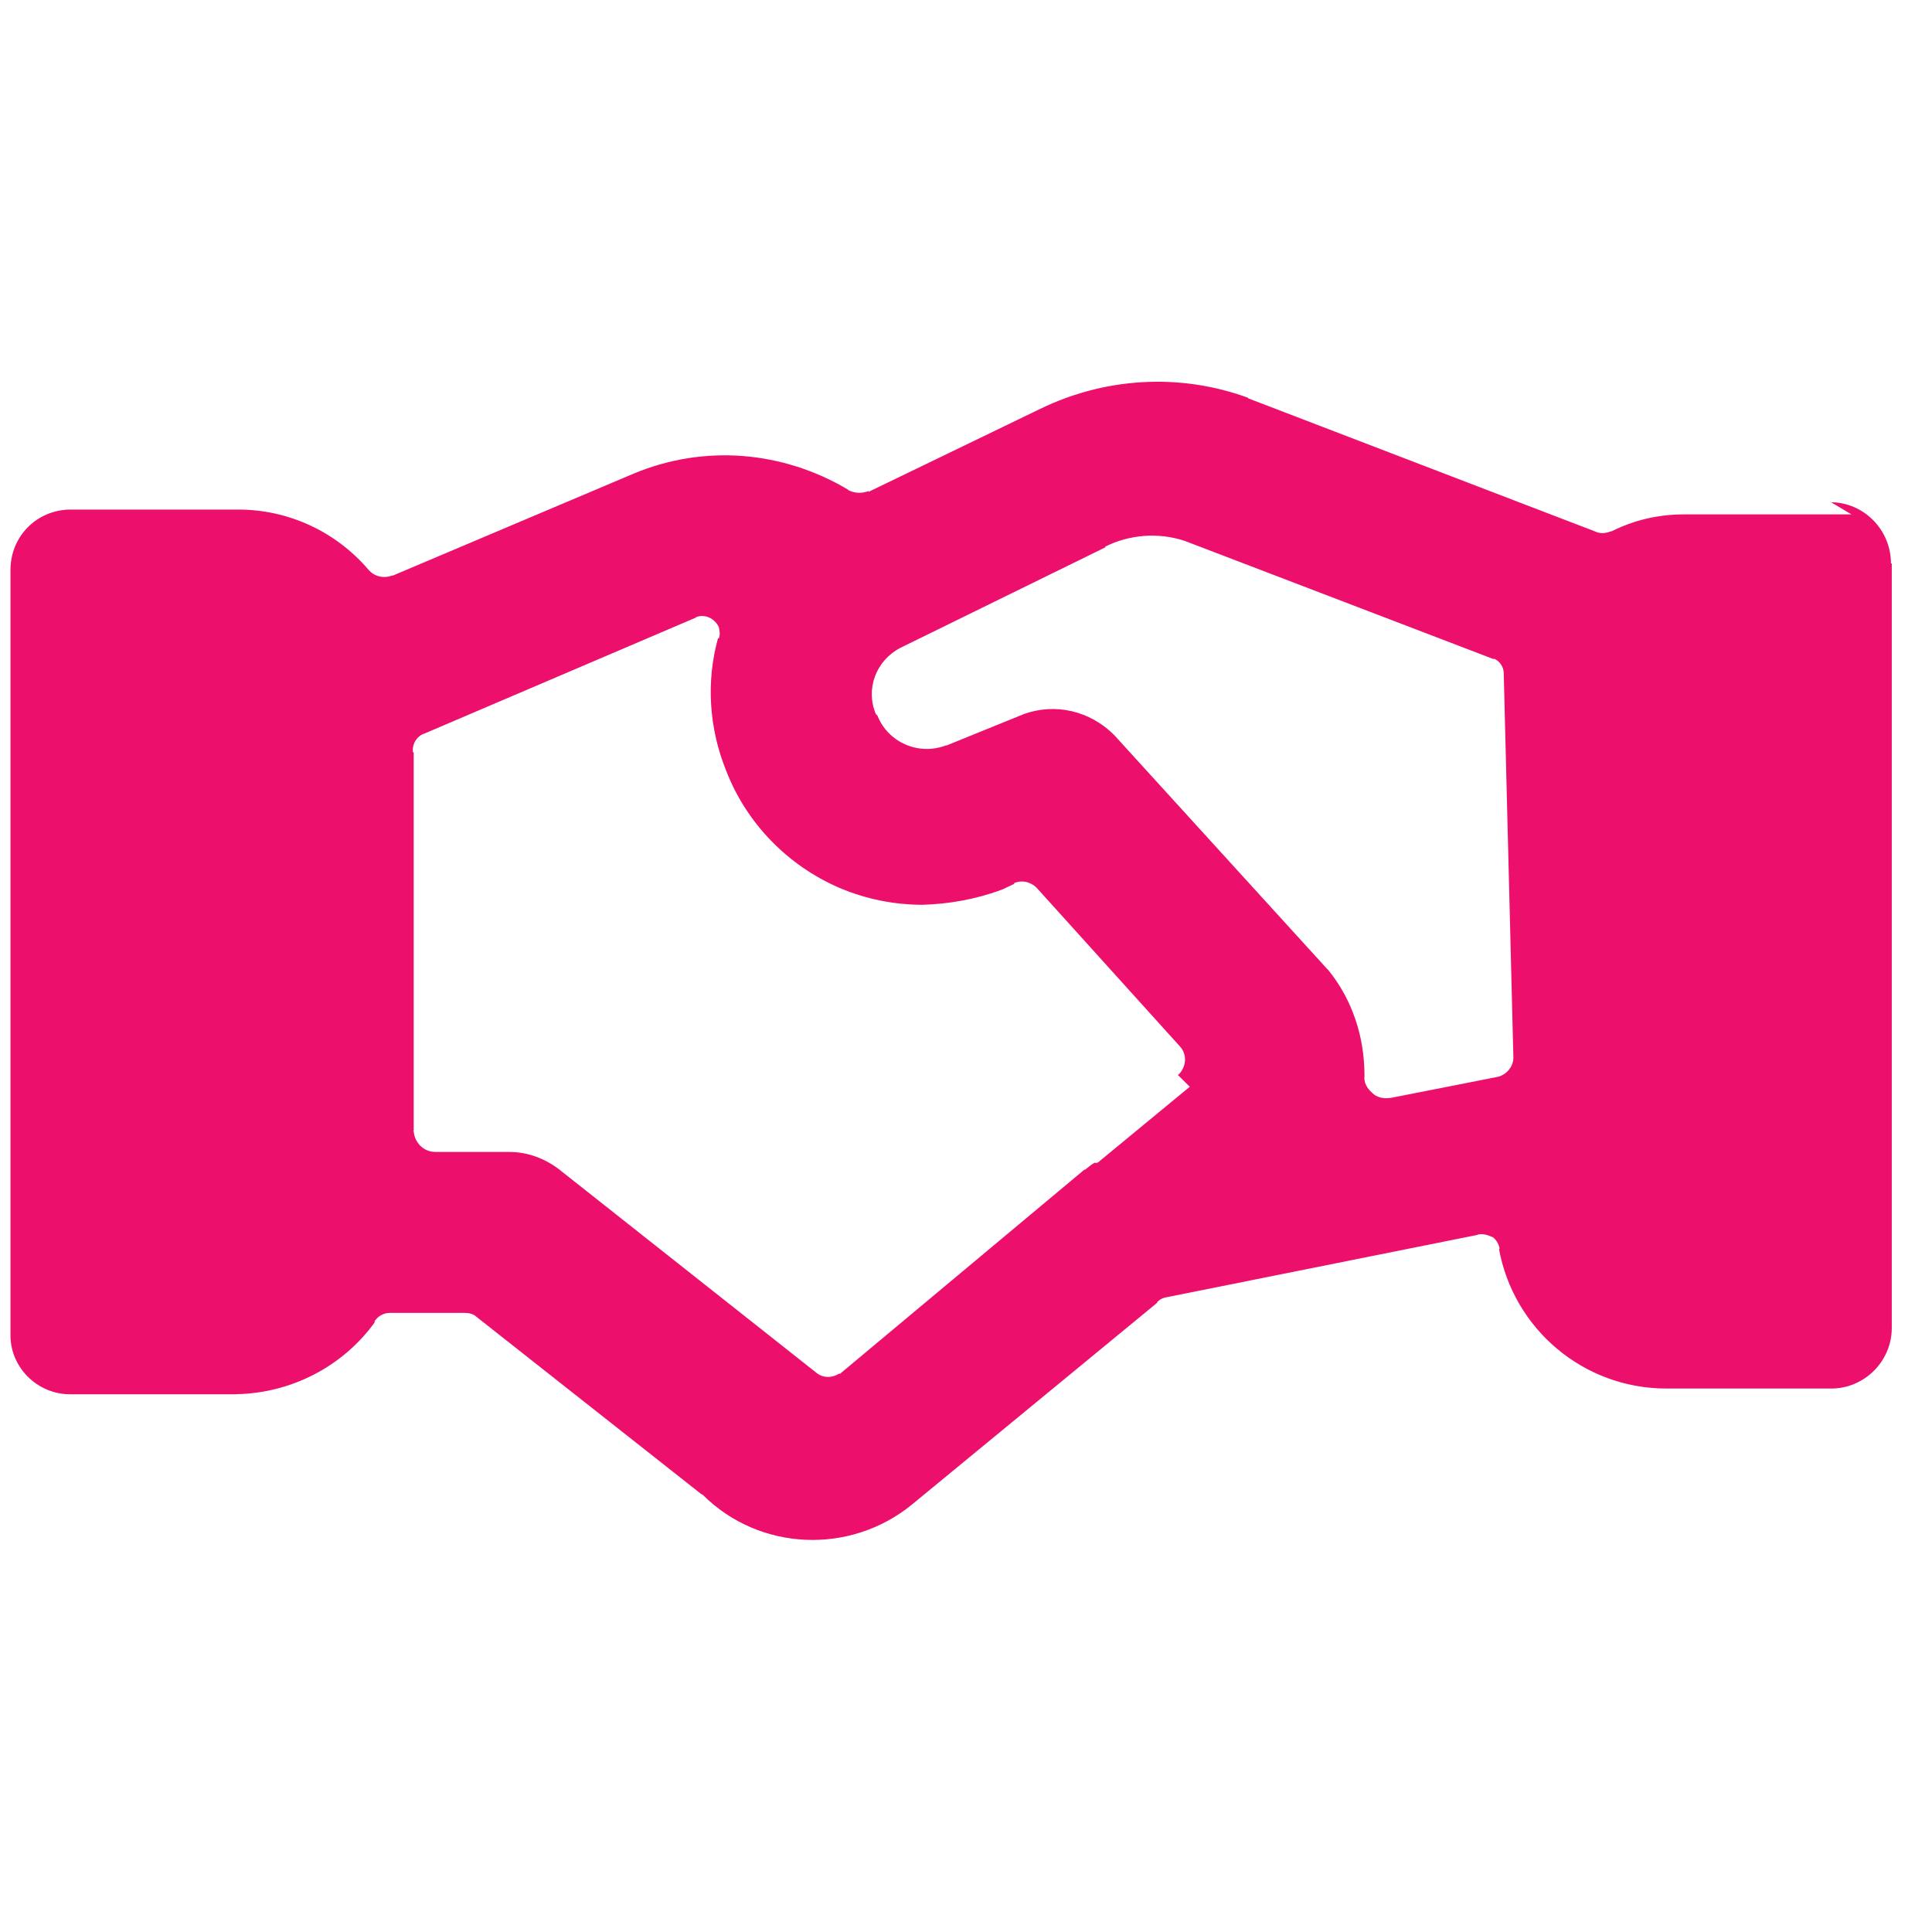 <svg width="64" height="64" viewBox="0 0 64 64" fill="none" xmlns="http://www.w3.org/2000/svg">
<path d="M61.333 17.04H55.813H55.787C54.933 17.04 54.133 17.227 53.387 17.6H53.36C53.173 17.68 52.987 17.68 52.827 17.6L41.36 13.2L41.333 13.173C39.067 12.347 36.587 12.507 34.453 13.547L28.773 16.293V16.267C28.56 16.347 28.32 16.347 28.107 16.24L28.08 16.213C25.92 14.933 23.333 14.72 21.013 15.68L13.013 19.067H12.987C12.693 19.173 12.4 19.093 12.213 18.88C11.12 17.6 9.547 16.88 7.893 16.88H2.373H2.347C1.227 16.88 0.347 17.76 0.347 18.88V44.213V44.187C0.32 45.28 1.227 46.187 2.32 46.187H7.813V46.184C9.627 46.157 11.36 45.277 12.427 43.784H12.4C12.507 43.597 12.72 43.491 12.907 43.491H15.387C15.52 43.491 15.68 43.517 15.787 43.624L23.227 49.491L23.28 49.517C25.147 51.384 28.16 51.517 30.213 49.837L38.347 43.144H38.32C38.4 43.064 38.48 43.011 38.587 42.984L48.96 40.904H48.933C49.093 40.851 49.28 40.904 49.44 40.984L49.413 40.957C49.547 41.037 49.653 41.197 49.68 41.384L49.653 41.357C50.133 44.024 52.453 45.997 55.2 45.997H60.693H60.667C61.76 45.997 62.667 45.091 62.667 43.997V18.664H62.64C62.64 17.544 61.733 16.637 60.64 16.637C60.613 16.611 60.613 16.611 60.613 16.611L61.333 17.04ZM39.413 36L36.373 38.507L36.293 38.533V38.507C36.16 38.56 36.053 38.667 35.947 38.747H35.92L27.813 45.52V45.493C27.573 45.653 27.28 45.653 27.067 45.493L18.533 38.747C18.053 38.373 17.467 38.16 16.88 38.16H14.4V38.157C14.027 38.157 13.733 37.837 13.707 37.491C13.68 37.464 13.68 37.464 13.704 37.464V24.933L13.677 24.907C13.651 24.64 13.811 24.373 14.077 24.293L23.064 20.453H23.037C23.331 20.32 23.677 20.48 23.811 20.773C23.837 20.88 23.864 21.013 23.811 21.147H23.784C23.384 22.587 23.491 24.133 24.051 25.52C24.717 27.253 26.077 28.667 27.811 29.413C28.691 29.787 29.624 29.973 30.584 29.973H30.557C31.437 29.947 32.344 29.787 33.197 29.467L33.597 29.28V29.253C33.837 29.147 34.131 29.2 34.344 29.413L39.091 34.669C39.331 34.936 39.304 35.336 39.037 35.603C39.011 35.603 39.011 35.603 39.011 35.603L39.413 36ZM50.133 35.04C50.133 35.333 49.893 35.627 49.573 35.68L46.053 36.373H46.027C45.813 36.4 45.6 36.347 45.467 36.213L45.44 36.187C45.28 36.053 45.173 35.84 45.2 35.653V35.627C45.2 34.347 44.8 33.12 44 32.133L43.947 32.08L36.907 24.347C36.107 23.547 34.96 23.28 33.92 23.653L31.36 24.693H31.333C30.427 25.04 29.413 24.587 29.067 23.707C29.04 23.68 29.04 23.68 29.04 23.68L29.013 23.653C28.667 22.827 29.013 21.893 29.813 21.467L36.613 18.133V18.107C37.413 17.707 38.373 17.627 39.253 17.92L49.493 21.84L49.467 21.813C49.653 21.867 49.813 22.08 49.813 22.293L50.133 35.04Z" fill="#EC0F6C"/>
</svg>
